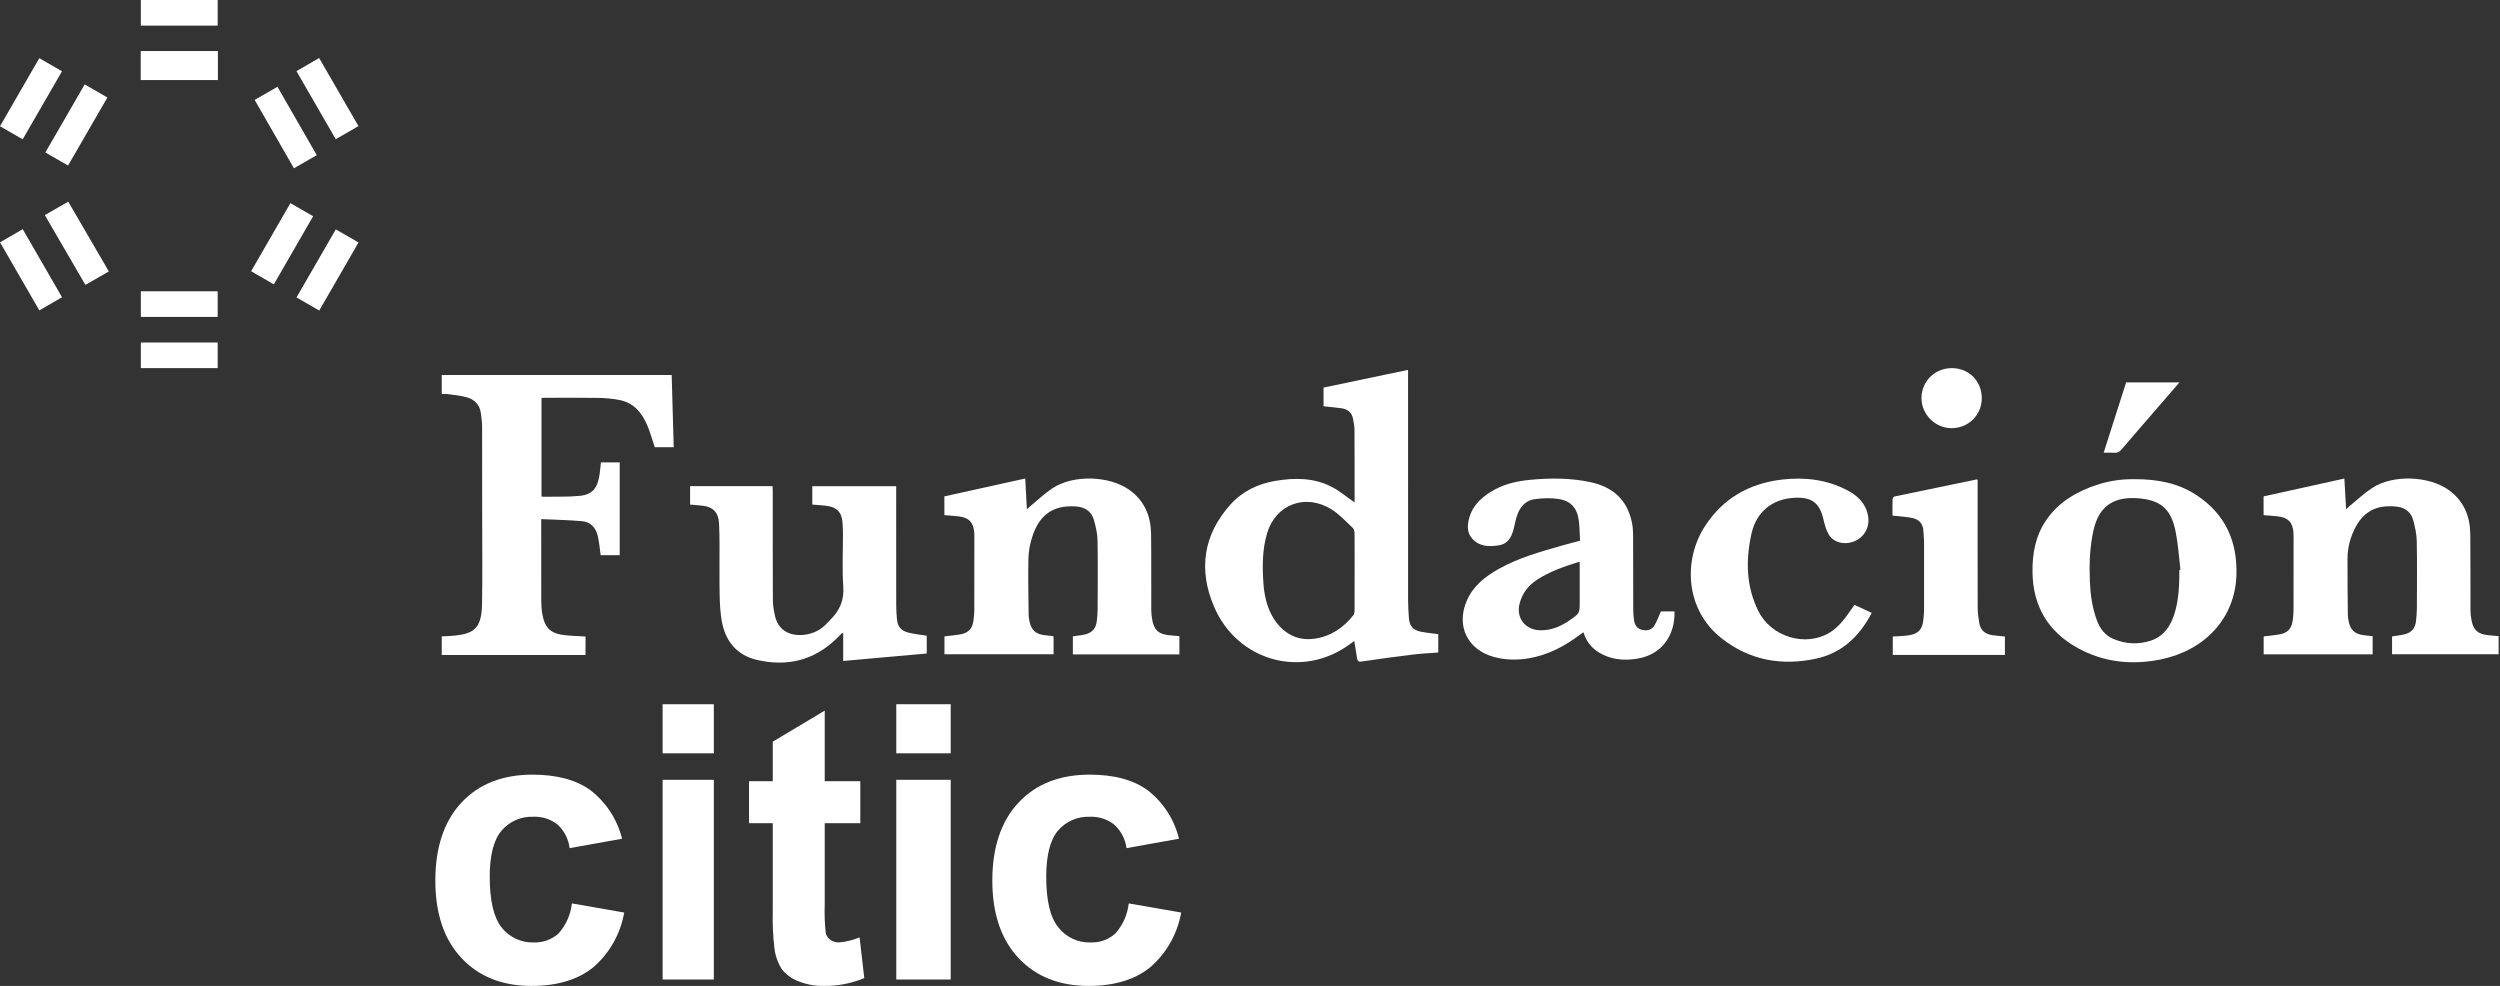 <svg xmlns="http://www.w3.org/2000/svg" width="781" height="308" viewBox="0 0 781 308" fill="none"><rect x="0" y="0" width="781" height="308" fill="#333333" stroke="none"/><path d="M86.678 27.113L79.553 31.209L91.831 52.572L98.956 48.477L86.678 27.113Z" fill="white"></path><path d="M99.705 18.126L92.612 22.221L104.89 43.487L111.983 39.392L99.705 18.126Z" fill="white"></path><path d="M104.907 71.656L92.629 92.922L99.722 97.017L112 75.751L104.907 71.656Z" fill="white"></path><path d="M90.725 63.462L78.451 84.739L85.546 88.831L97.82 67.555L90.725 63.462Z" fill="white"></path><path d="M68 16H44V25H68V16Z" fill="white"></path><path d="M26.462 26.363L14.173 47.623L21.257 51.718L33.547 30.458L26.462 26.363Z" fill="white"></path><path d="M12.282 18.173L0 39.438L7.086 43.53L19.368 22.266L12.282 18.173Z" fill="white"></path><path d="M7.1 71.602L0.007 75.697L12.285 96.964L19.378 92.868L7.1 71.602Z" fill="white"></path><path d="M21.32 63L14 67.194L26.68 89L34 84.799L21.32 63Z" fill="white"></path><path d="M68 0H44V8H68V0Z" fill="white"></path><path d="M68 16H44V25H68V16Z" fill="white"></path><path d="M68 107H44V115H68V107Z" fill="white"></path><path d="M68 91H44V99H68V91Z" fill="white"></path><path d="M194.33 262.016L177.951 264.963C177.615 262.147 176.291 259.545 174.216 257.623C172.041 255.9 169.32 255.024 166.554 255.158C164.695 255.083 162.843 255.432 161.138 256.179C159.433 256.926 157.918 258.053 156.707 259.473C154.23 262.35 152.991 267.159 152.991 273.902C152.991 281.396 154.256 286.674 156.727 289.776C157.925 291.282 159.456 292.486 161.199 293.293C162.941 294.099 164.847 294.484 166.764 294.419C169.57 294.513 172.308 293.536 174.427 291.683C176.795 289.058 178.276 285.747 178.66 282.224L195 285.075C193.843 291.752 190.409 297.815 185.288 302.221C180.499 306.074 174.082 308 166.036 308C156.88 308 149.588 305.091 144.16 299.273C138.701 293.494 136 285.364 136 275.058C136 264.751 138.72 256.525 144.18 250.708C149.639 244.89 157.033 242 166.343 242C174.005 242 180.071 243.644 184.541 246.932C189.4 250.707 192.849 256.022 194.33 262.016Z" fill="white"></path><path d="M207 235.335V220H223V235.335H207ZM207 306V243.612H223V306H207Z" fill="white"></path><path d="M268.759 244.045V257.17H257.643V282.525C257.533 285.515 257.64 288.51 257.962 291.484C258.165 292.332 258.666 293.076 259.373 293.577C260.166 294.151 261.125 294.445 262.1 294.413C264.316 294.239 266.489 293.7 268.533 292.816L270 305.56C265.953 307.247 261.606 308.076 257.229 307.995C254.53 308.035 251.851 307.53 249.348 306.511C247.314 305.751 245.53 304.434 244.194 302.707C242.976 300.755 242.204 298.551 241.937 296.259C241.477 292.384 241.301 288.48 241.411 284.58V257.17H234V244.045H241.411V231.701L257.643 222V244.045H268.759Z" fill="white"></path><path d="M280 235.335V220H297V235.335H280ZM280 306V243.612H297V306H280Z" fill="white"></path><path d="M368.31 262.016L351.929 264.963C351.567 262.134 350.206 259.53 348.093 257.623C345.915 255.9 343.19 255.024 340.421 255.158C338.554 255.085 336.696 255.435 334.982 256.182C333.269 256.929 331.745 258.054 330.523 259.473C328.087 262.343 326.841 267.179 326.841 273.902C326.841 281.396 328.107 286.674 330.677 289.776C331.872 291.283 333.401 292.488 335.143 293.294C336.885 294.101 338.791 294.486 340.708 294.419C343.519 294.521 346.263 293.543 348.381 291.683C350.752 289.058 352.236 285.747 352.62 282.224L369 285.075C367.833 291.749 364.396 297.809 359.275 302.221C354.48 306.074 348.087 308 340.095 308C330.945 308 323.618 305.091 318.171 299.273C312.724 293.455 310 285.364 310 275.058C310 264.751 312.743 256.525 318.209 250.708C323.676 244.89 331.08 242 340.421 242C348.093 242 354.116 243.638 358.604 246.932C363.445 250.712 366.867 256.03 368.31 262.016Z" fill="white"></path><path d="M449.318 198.104V203.851C446.712 204.049 444.158 204.15 441.632 204.459C436.215 205.119 430.804 205.835 425.411 206.655C424.359 206.815 424.088 206.492 423.952 205.654C423.664 203.906 423.386 202.162 423.076 200.247C422.677 200.532 422.305 200.779 421.951 201.047C407.12 212.222 386.587 206.756 379.224 189.423C374.367 177.991 375.889 167.108 384.353 157.66C388.054 153.529 392.887 151.166 398.339 150.242C404.424 149.209 410.498 149.199 416.116 152.142C418.611 153.449 420.807 155.329 423.139 156.944C423.136 156.979 423.181 156.788 423.181 156.597C423.177 149.147 423.188 141.693 423.139 134.243C423.132 133.09 422.889 131.929 422.67 130.786C422.298 128.833 420.988 127.808 419.091 127.541C417.253 127.283 415.397 127.131 413.472 126.922V121.081C422.236 119.246 430.961 117.418 439.877 115.552V117.106C439.877 140.585 439.87 164.064 439.888 187.547C439.888 189.361 440.009 191.178 440.131 192.989C440.305 195.557 441.416 196.873 443.936 197.36C445.673 197.694 447.445 197.853 449.315 198.107L449.318 198.104ZM423.184 178.662C423.184 174.638 423.205 170.611 423.16 166.587C423.153 166.035 423.01 165.305 422.642 164.961C420.46 162.932 418.417 160.635 415.911 159.095C407.648 154.015 398.516 157.664 395.855 166.552C394.319 171.685 394.326 176.966 394.698 182.248C394.948 185.803 395.681 189.264 397.429 192.426C399.837 196.78 404.26 200.463 410.696 199.525C415.811 198.781 419.678 196.106 422.802 192.179C423.087 191.821 423.163 191.227 423.167 190.737C423.195 186.713 423.184 182.686 423.184 178.662Z" fill="white"></path><path d="M169.079 162.167V164.022C169.079 171.907 169.061 179.791 169.093 187.675C169.1 189.097 169.183 190.539 169.437 191.932C170.208 196.23 172.091 197.964 176.466 198.43C178.572 198.652 180.695 198.711 182.919 198.85V204.619H138V198.805C139.341 198.729 140.714 198.708 142.072 198.562C147.99 197.919 150.461 196.373 150.593 188.697C150.753 179.385 150.631 170.069 150.631 160.756C150.631 151.572 150.648 142.388 150.614 133.204C150.61 131.828 150.398 130.449 150.224 129.08C149.887 126.463 148.275 124.813 145.857 124.125C143.921 123.572 141.871 123.398 139.866 123.107C139.282 123.02 138.671 123.093 138.003 123.093V117.144H209.831C210.043 124.632 210.255 132.127 210.471 139.702H204.55C203.764 137.381 203.132 135.039 202.187 132.829C200.54 128.972 198.013 125.866 193.649 124.983C191.411 124.531 189.094 124.34 186.804 124.302C181.206 124.208 175.601 124.271 170.003 124.274C169.749 124.274 169.499 124.319 169.169 124.351V155.005C169.252 155.075 169.315 155.179 169.378 155.179C173.276 155.117 177.199 155.283 181.067 154.908C185.177 154.512 186.818 152.358 187.384 147.632C187.506 146.603 187.617 145.575 187.742 144.459H193.597V173.443H187.659C187.495 172.202 187.339 170.903 187.151 169.61C187.054 168.925 186.932 168.244 186.779 167.57C186.171 164.888 184.562 163.053 181.793 162.81C177.623 162.445 173.429 162.372 169.079 162.167Z" fill="white"></path><path d="M320.278 149.491C320.456 152.767 320.622 155.86 320.796 159.095C321.123 158.8 321.442 158.484 321.783 158.202C324.09 156.305 326.265 154.216 328.736 152.566C335.244 148.215 346.631 148.556 352.928 153.132C357.577 156.51 359.53 161.27 359.599 166.833C359.697 174.76 359.624 182.689 359.658 190.615C359.662 191.689 359.783 192.78 359.992 193.836C360.597 196.911 362.004 198.114 365.239 198.437C366.274 198.541 367.31 198.631 368.443 198.736V204.427H335.164V198.802C336.506 198.59 337.805 198.475 339.056 198.169C341.228 197.638 342.389 196.265 342.635 194.073C342.771 192.87 342.892 191.658 342.899 190.448C342.927 183.214 343.004 175.979 342.865 168.745C342.826 166.622 342.312 164.46 341.725 162.4C340.926 159.595 338.733 158.355 335.936 158.195C328.993 157.802 324.695 160.777 322.464 167.727C321.773 169.881 321.328 172.202 321.276 174.457C321.144 180.344 321.286 186.233 321.345 192.123C321.352 192.766 321.481 193.412 321.602 194.048C322.144 196.814 323.513 198.082 326.318 198.43C327.218 198.541 328.118 198.631 329.059 198.736C329.087 198.958 329.132 199.167 329.136 199.379C329.143 201.019 329.136 202.659 329.136 204.4H295.048V198.798C296.761 198.586 298.446 198.468 300.093 198.159C302.519 197.704 303.731 196.408 304.089 194.003C304.259 192.853 304.371 191.682 304.374 190.518C304.398 182.936 304.388 175.354 304.385 167.775C304.385 167.254 304.392 166.733 304.343 166.218C304.037 163.133 302.685 161.715 299.61 161.333C298.113 161.145 296.604 161.065 295.023 160.93V155.071C303.276 153.247 311.581 151.412 320.268 149.491H320.278Z" fill="white"></path><path d="M741.209 198.743V204.411H707.17V198.806C708.907 198.59 710.592 198.472 712.24 198.159C714.658 197.701 715.86 196.401 716.218 193.986C716.388 192.836 716.5 191.665 716.503 190.501C716.527 182.919 716.517 175.337 716.514 167.758C716.514 167.282 716.517 166.803 716.479 166.33C716.222 163.189 714.839 161.716 711.718 161.333C710.224 161.149 708.716 161.066 707.146 160.93V155.072C715.419 153.244 723.724 151.409 732.38 149.498C732.564 152.733 732.741 155.847 732.925 159.109C733.29 158.765 733.63 158.408 734.009 158.098C736.358 156.187 738.575 154.074 741.098 152.427C747.561 148.202 758.854 148.622 765.064 153.143C769.709 156.528 771.655 161.288 771.718 166.851C771.812 174.777 771.742 182.707 771.777 190.633C771.78 191.707 771.906 192.798 772.117 193.851C772.729 196.922 774.136 198.114 777.378 198.434C778.41 198.535 779.446 198.628 780.572 198.733V204.383H747.28V198.806C748.586 198.597 749.913 198.476 751.196 198.163C753.353 197.631 754.521 196.245 754.757 194.052C754.896 192.763 755.028 191.463 755.032 190.171C755.06 183.11 755.129 176.046 754.994 168.988C754.952 166.817 754.448 164.621 753.889 162.504C753.208 159.93 751.269 158.529 748.68 158.262C743.235 157.702 738.801 159.116 735.827 164.763C734.225 167.807 733.38 171.063 733.359 174.479C733.321 180.368 733.408 186.258 733.467 192.148C733.474 192.832 733.606 193.524 733.745 194.202C734.28 196.797 735.656 198.059 738.328 198.423C739.267 198.552 740.208 198.635 741.202 198.747L741.209 198.743Z" fill="white"></path><path d="M253.763 157.619V151.885H279.967C279.967 152.406 279.967 152.91 279.967 153.411C279.967 165.364 279.96 177.317 279.977 189.271C279.977 190.65 280.081 192.037 280.199 193.413C280.398 195.692 281.454 197.047 283.779 197.628C285.617 198.09 287.524 198.267 289.512 198.587V204.153C280.86 204.928 272.211 205.7 263.416 206.485V197.864C263.315 197.815 263.215 197.767 263.114 197.718C262.495 198.336 261.884 198.962 261.255 199.567C254.194 206.384 245.743 208.347 236.389 206.13C230.176 204.661 226.601 200.282 225.492 194.069C225.009 191.362 224.87 188.569 224.818 185.813C224.717 180.486 224.801 175.159 224.783 169.833C224.776 167.8 224.728 165.767 224.644 163.738C224.495 160.054 222.837 158.317 219.161 157.942C218 157.824 216.836 157.737 215.589 157.626V151.875H241.344C241.368 152.372 241.41 152.869 241.41 153.365C241.414 164.669 241.382 175.973 241.445 187.28C241.455 189.031 241.719 190.82 242.133 192.527C243.2 196.929 246.605 198.67 250.858 198.35C253.992 198.114 256.578 196.735 258.652 194.389C258.854 194.163 259.059 193.937 259.278 193.729C262.242 190.855 263.76 187.596 263.444 183.238C263.048 177.766 263.357 172.244 263.343 166.743C263.34 165.534 263.288 164.322 263.19 163.116C262.923 159.842 261.234 158.275 257.665 157.945C256.418 157.831 255.167 157.737 253.774 157.622L253.763 157.619Z" fill="white"></path><path d="M493.609 168.915C493.487 166.771 493.48 164.735 493.233 162.727C492.736 158.724 490.742 156.43 486.777 155.864C484.338 155.516 481.76 155.596 479.32 155.968C476.269 156.43 474.622 158.717 473.764 161.538C473.337 162.938 473.118 164.401 472.704 165.809C472.037 168.085 470.87 169.94 468.267 170.354C465.209 170.837 462.214 170.809 459.952 168.314C458.197 166.375 458.364 163.991 459.031 161.674C460.244 157.459 463.36 154.891 467.033 152.9C470.442 151.055 474.191 150.269 477.996 149.904C484.275 149.3 490.554 149.293 496.774 150.606C503.821 152.097 508.397 156.121 509.829 163.328C510.065 164.509 510.17 165.732 510.177 166.938C510.215 174.864 510.197 182.794 510.225 190.72C510.229 191.755 510.329 192.794 510.482 193.819C510.705 195.299 511.445 196.404 513.005 196.769C514.544 197.127 515.969 196.807 516.803 195.466C517.623 194.146 518.13 192.634 518.864 191.001H523.106C523.353 197.978 519.548 204.438 511.521 205.759C508.352 206.28 505.19 206.224 502.153 205.098C498.567 203.771 495.86 201.495 494.662 197.516C494.248 197.808 493.88 198.055 493.522 198.322C488.786 201.877 483.66 204.601 477.753 205.623C474.084 206.259 470.425 206.238 466.797 205.262C458.457 203.017 454.805 195.56 458.228 187.641C460.24 182.992 464.017 180.069 468.295 177.682C474.518 174.211 481.332 172.327 488.125 170.385C489.87 169.888 491.628 169.44 493.602 168.912L493.609 168.915ZM493.501 175.628C493.272 175.615 493.133 175.566 493.021 175.601C488.549 177.011 484.119 178.537 480.165 181.112C477.426 182.894 475.522 185.379 474.713 188.596C473.583 193.075 476.478 196.762 481.106 196.891C484.626 196.992 487.604 195.682 490.412 193.739C493.491 191.609 493.504 191.63 493.504 187.957V175.625L493.501 175.628Z" fill="white"></path><path d="M666.769 149.696C674.118 149.668 680.55 150.943 686.28 154.738C695.269 160.69 699.029 169.259 698.65 179.809C698.164 193.326 688.615 203.229 675.032 205.998C665.983 207.843 657.182 206.923 649.047 202.426C639.825 197.332 635.096 189.371 634.953 178.791C634.877 173.012 635.864 167.483 639.165 162.598C643.081 156.802 648.804 153.511 655.298 151.395C659.204 150.123 663.242 149.64 666.765 149.696H666.769ZM680.838 178.005C680.949 177.991 681.057 177.977 681.168 177.963C680.692 174.027 680.452 170.041 679.684 166.163C678.347 159.391 675.383 156.475 668.878 155.749C660.99 154.866 655.788 157.552 653.985 165.729C652.831 170.962 652.661 176.271 652.873 181.595C653.04 185.754 653.613 189.851 655.069 193.791C656.025 196.38 657.578 198.461 660.156 199.57C663.957 201.203 667.919 201.432 671.838 200.161C676.182 198.753 678.305 195.237 679.479 191.133C680.699 186.859 680.831 182.432 680.842 178.012L680.838 178.005Z" fill="white"></path><path d="M579.318 188.955C581.136 189.796 582.887 190.609 584.729 191.46C580.892 198.795 575.427 204.035 567.271 205.78C556.485 208.087 546.419 206.249 537.697 199.306C526.418 190.327 525.865 174.989 532.495 164.589C538.128 155.749 546.388 151.024 556.704 149.818C563.776 148.994 570.642 149.794 577.049 153.14C580.378 154.877 582.887 157.282 583.585 161.187C584.197 164.61 582.439 167.873 579.197 169.138C576.076 170.357 572.692 169.482 571.194 166.792C570.395 165.35 569.975 163.661 569.589 162.035C568.352 156.816 565.645 155.204 560.405 155.517C553.542 155.923 548.664 159.996 547.166 166.702C545.321 174.955 545.467 183.176 549.317 190.911C553.368 199.045 564.137 202.208 571.636 197.603C574.502 195.845 576.413 193.111 578.325 190.421C578.648 189.966 578.947 189.497 579.311 188.955H579.318Z" fill="white"></path><path d="M617.809 149.835V151.346C617.809 164.21 617.791 177.07 617.829 189.934C617.833 191.48 618.083 193.03 618.309 194.566C618.653 196.905 620.175 198.089 622.416 198.426C623.691 198.618 624.981 198.704 626.336 198.847V204.605H591.31V198.84C592.985 198.725 594.68 198.739 596.324 198.468C599.33 197.975 600.508 196.661 600.855 193.669C600.987 192.554 601.077 191.428 601.081 190.309C601.102 183.294 601.102 176.278 601.081 169.262C601.077 168.098 600.921 166.934 600.859 165.77C600.737 163.543 599.476 162.247 597.391 161.816C595.747 161.479 594.051 161.385 592.377 161.183C592.039 161.142 591.699 161.121 591.216 161.079C591.216 159.311 591.188 157.591 591.244 155.874C591.254 155.599 591.605 155.151 591.866 155.096C600.379 153.303 608.899 151.548 617.419 149.79C617.499 149.772 617.586 149.807 617.809 149.835Z" fill="white"></path><path d="M609.778 115C615.084 115.003 619.111 119.069 619.108 124.413C619.101 129.639 614.92 133.774 609.656 133.76C604.583 133.747 600.291 129.48 600.271 124.424C600.25 119.139 604.43 114.997 609.778 115Z" fill="white"></path><path d="M657.188 141.426C659.586 133.92 661.893 126.693 664.204 119.458H680.848C678.819 121.814 676.943 124 675.056 126.178C670.949 130.928 666.817 135.654 662.748 140.435C662.116 141.179 661.494 141.506 660.538 141.44C659.513 141.367 658.481 141.422 657.188 141.422V141.426Z" fill="white"></path></svg>